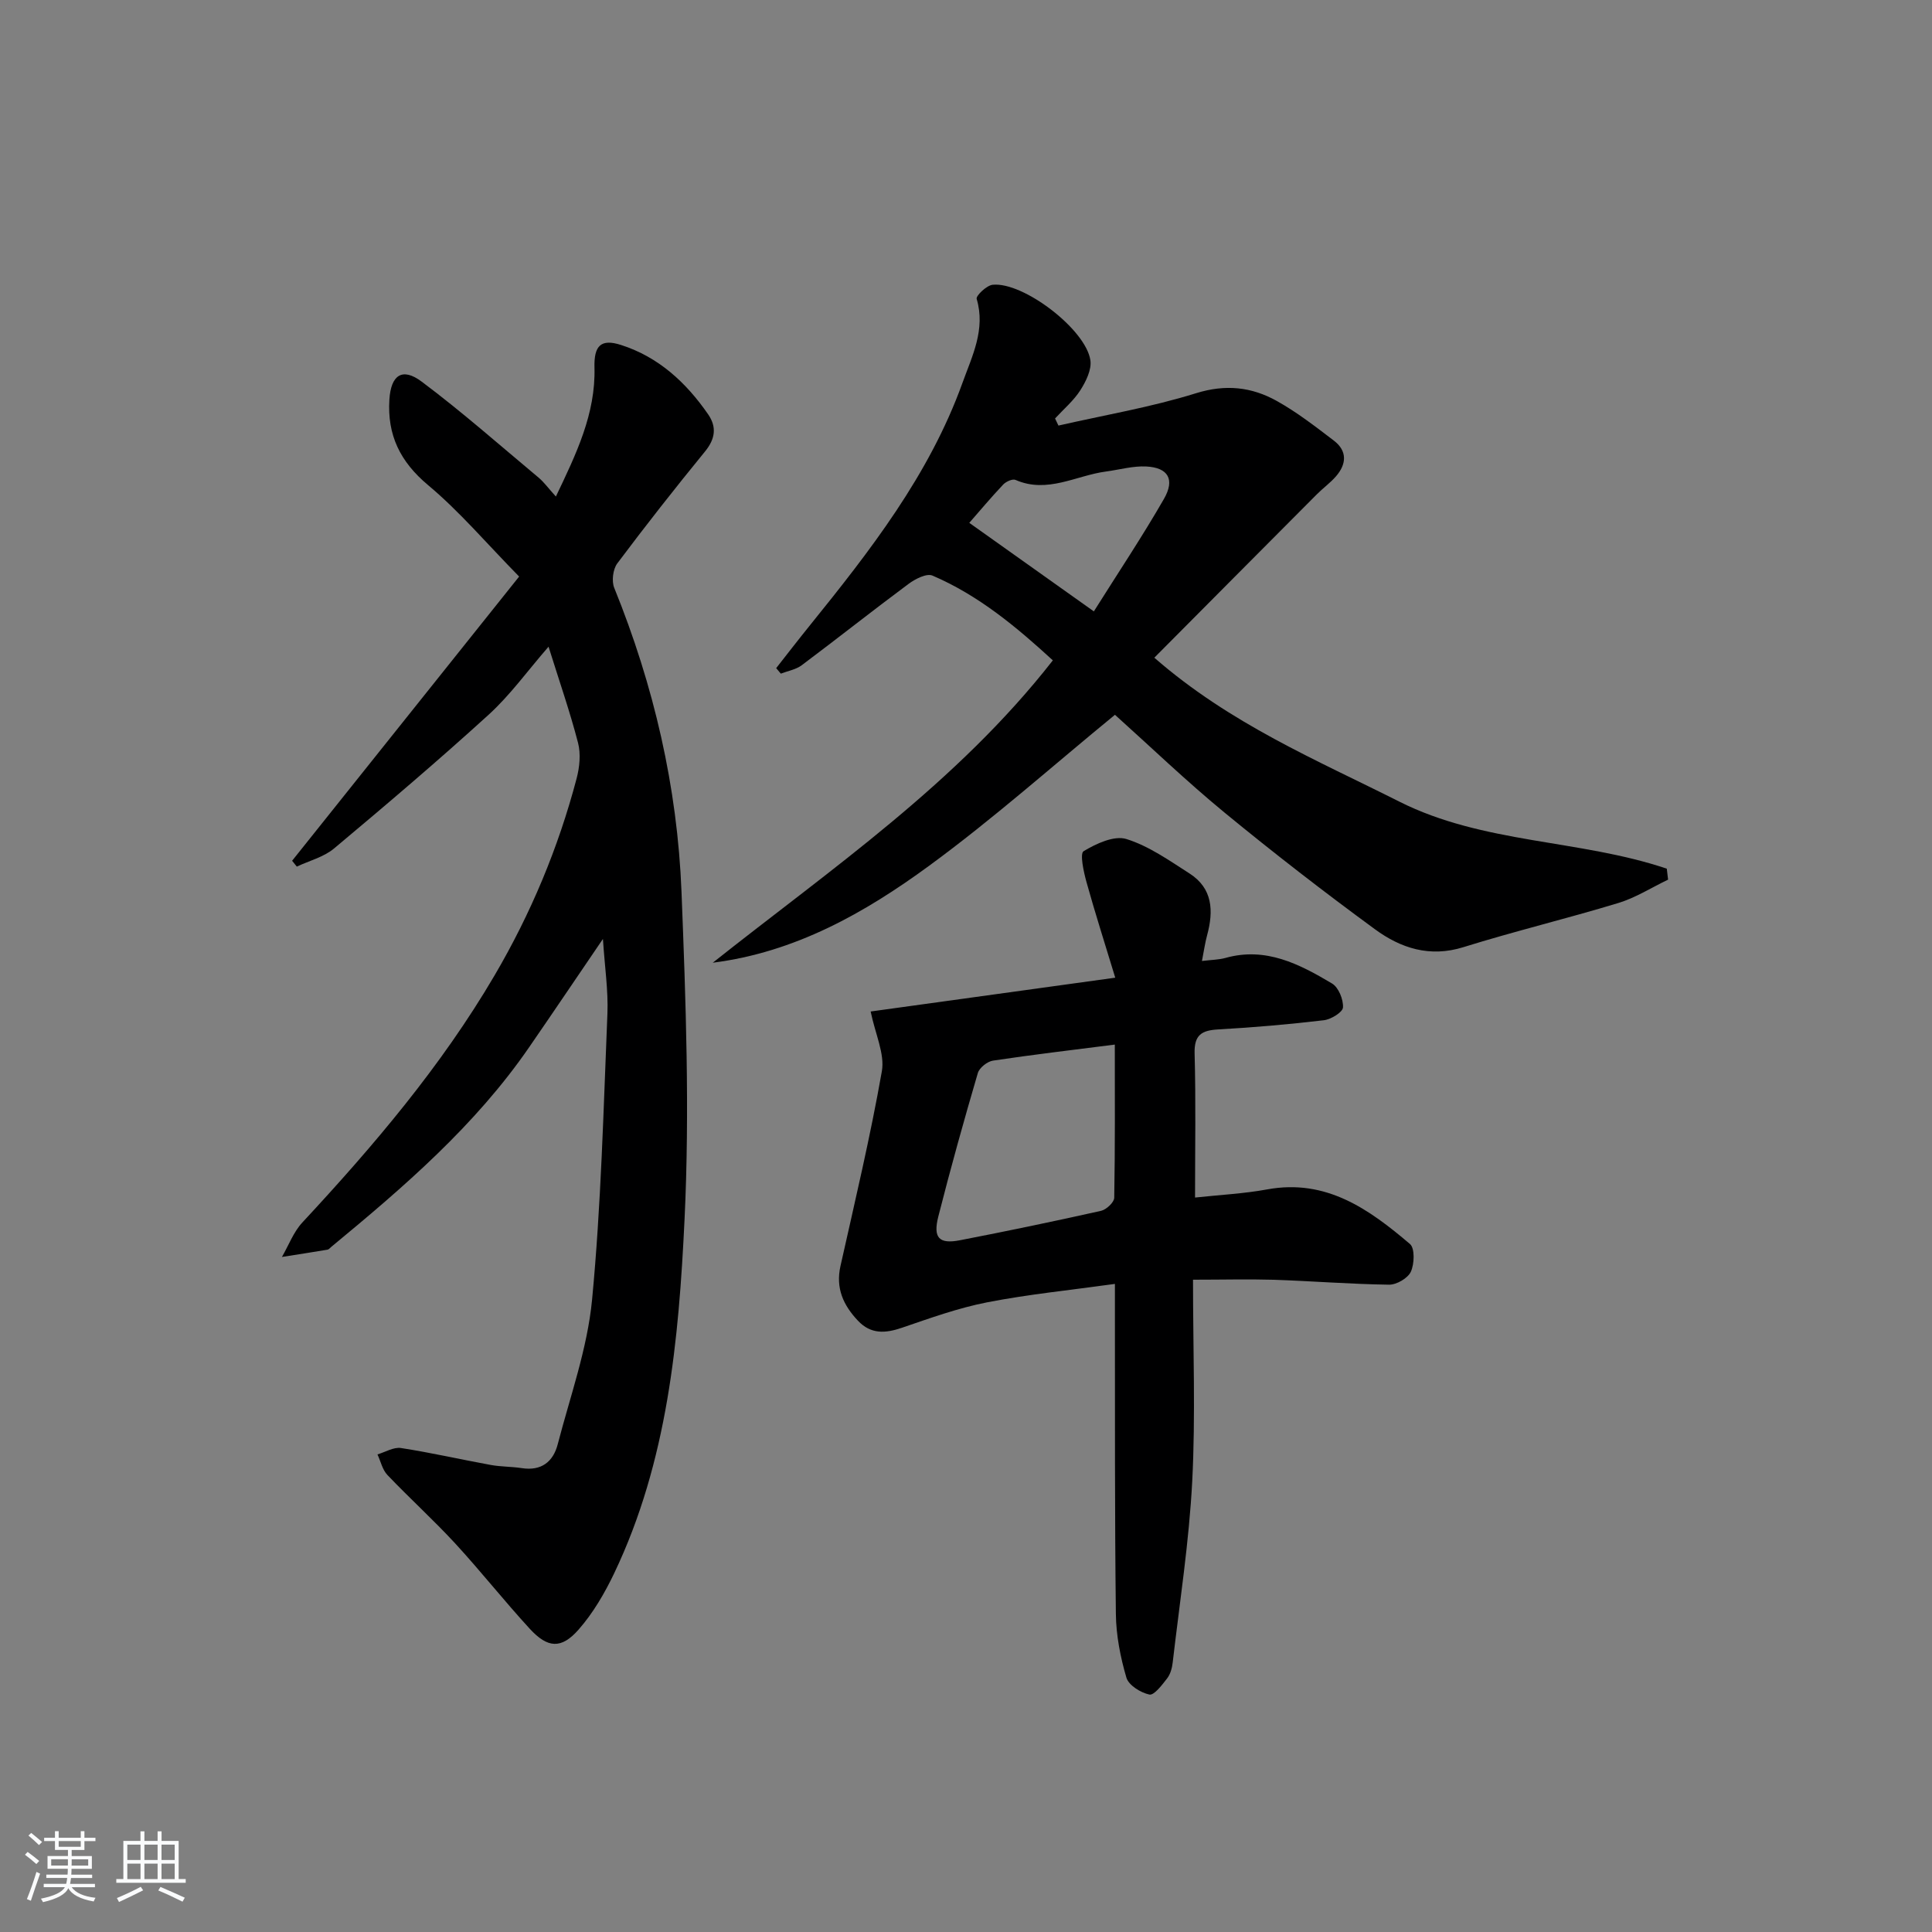 <svg enable-background="new 0 0 400 400" viewBox="0 0 400 400" xmlns="http://www.w3.org/2000/svg"><rect x="0" y="0" width="400" height="400" fill="#808080" stroke="none"/><path d="m5.17 384 .55-.58c.85.61 1.65 1.24 2.4 1.87l-.59.64c-.83-.73-1.62-1.38-2.36-1.93m1.22 9.53-.82-.34c.71-1.76 1.37-3.64 1.98-5.63.24.13.5.25.76.36-.6 1.67-1.24 3.54-1.92 5.61m-.5-13.5.57-.54c.56.44 1.31 1.06 2.26 1.87l-.65.64c-.67-.66-1.4-1.32-2.18-1.97m3.25.46h2.24v-1.36h.77v1.36h4.57v-1.36h.76v1.36h2.28v.69h-2.28v1.84h-2.64v1.26h4.18v2.64h-4.21c0 .45-.02.86-.05 1.21h4.32v.69h-4.38c-.04.34-.1.75-.19 1.22h5.15v.69h-4.82c.87 1.19 2.51 1.92 4.93 2.19-.17.31-.3.57-.37.76-2.77-.49-4.52-1.41-5.26-2.76-.56 1.26-2.3 2.23-5.24 2.9-.12-.24-.26-.48-.43-.72 2.73-.55 4.38-1.34 4.96-2.38h-4.38v-.69h4.65c.1-.38.17-.79.21-1.22h-4.32v-.69h4.4c.03-.34.05-.75.05-1.21h-4.2v-2.64h4.23v-1.26h-2.69v-1.84h-2.24zm1.46 4.46v1.29h3.45c.01-.4.02-.57.01-.53v-.32-.45h-3.46zm1.55-2.59h4.57v-1.19h-4.57zm6.11 2.59h-3.42v.77c-.01.19-.01.37-.02.53h3.44z" fill="#fafbfc"/><path d="m32.63 379.16h.82v1.98h3.54v7.89h1.46v.78h-14.37v-.78h1.46v-7.89h3.54v-1.98h.82v1.98h2.73zm-3.49 11.48.5.73c-1.61.82-3.28 1.63-5 2.42-.13-.27-.28-.55-.44-.82 1.75-.73 3.4-1.5 4.94-2.33m-2.78-5.55h2.73v-3.18h-2.73zm0 3.95h2.73v-3.2h-2.73zm3.54-3.95h2.73v-3.18h-2.73zm0 3.95h2.73v-3.2h-2.73zm7.89 4.68c-1.84-.92-3.51-1.7-5.02-2.32l.45-.73c1.89.8 3.57 1.55 5.04 2.23zm-1.62-11.81h-2.73v3.18h2.73zm-2.73 7.13h2.73v-3.2h-2.73z" fill="#fafbfc"/><g fill="#000001"><path d="m124.83 194.4c-5.55 8.15-10.37 15.3-15.27 22.41-11.17 16.23-25.93 28.92-40.96 41.33-.26.21-.5.54-.79.59-3.14.53-6.3 1.01-9.44 1.51 1.39-2.4 2.39-5.16 4.23-7.14 14.76-15.88 28.74-32.32 39.77-51.11 7.54-12.85 13.22-26.44 17.01-40.81.62-2.34.89-5.08.3-7.37-1.66-6.41-3.85-12.69-6.11-19.92-4.39 5.05-7.96 10.04-12.4 14.08-10.43 9.5-21.19 18.64-32.01 27.7-2.13 1.78-5.12 2.53-7.71 3.75-.32-.4-.65-.81-.97-1.21 15.4-19.28 30.81-38.57 47-58.84-6.73-6.85-12.31-13.46-18.84-18.92-5.81-4.86-8.49-10.39-8.02-17.74.32-5.04 2.65-6.72 6.68-3.7 8.35 6.25 16.19 13.18 24.2 19.87 1.12.93 1.99 2.16 3.59 3.92 4.24-8.87 8.24-17.14 7.99-26.69-.12-4.51 1.29-6.05 5.52-4.68 7.77 2.5 13.46 7.77 18.01 14.35 1.81 2.62 1.49 5.08-.64 7.69-6.21 7.6-12.28 15.32-18.17 23.18-.9 1.21-1.2 3.66-.63 5.06 8.2 20.21 13.08 41.24 13.93 62.96.89 22.57 1.71 45.23.63 67.76-1.19 25-3.51 50.13-14.57 73.3-1.98 4.14-4.37 8.25-7.38 11.67-3.57 4.06-6.4 3.84-10.09-.17-5.29-5.76-10.14-11.91-15.43-17.66-4.51-4.89-9.46-9.37-14.05-14.19-1.04-1.09-1.39-2.83-2.06-4.26 1.63-.48 3.36-1.56 4.88-1.32 6.22.96 12.37 2.37 18.56 3.5 2.12.39 4.31.33 6.44.66 4.04.63 6.5-1.31 7.44-4.94 2.58-9.93 6.14-19.81 7.11-29.91 1.88-19.67 2.36-39.48 3.18-59.25.19-4.77-.55-9.58-.93-15.46z"/><path d="m219.14 88.11c9.51-2.17 19.18-3.8 28.46-6.69 6.15-1.92 11.53-1.31 16.74 1.59 4.18 2.33 8.01 5.31 11.83 8.22 2.8 2.14 2.63 4.86.43 7.39-1.19 1.37-2.7 2.45-3.98 3.74-11.12 11.15-22.21 22.33-33.63 33.81 15.74 13.72 33.54 21.14 50.69 29.78 17.44 8.79 37.35 7.81 55.41 13.9.09.76.18 1.51.27 2.27-3.43 1.64-6.72 3.75-10.31 4.84-10.63 3.23-21.46 5.83-32.07 9.14-6.98 2.18-12.98.2-18.3-3.7-10.6-7.76-21-15.82-31.15-24.16-7.96-6.55-15.42-13.72-22.69-20.25-12.79 10.47-25.18 21.53-38.52 31.29-13.31 9.74-27.7 17.88-44.75 20.04 24.57-19.48 50.55-37.18 70.41-62.6-7.53-6.91-15.37-13.46-24.92-17.55-1.21-.52-3.59.7-4.97 1.73-7.43 5.52-14.69 11.28-22.1 16.83-1.2.9-2.88 1.18-4.33 1.74-.32-.38-.64-.76-.96-1.14 2.27-2.89 4.52-5.81 6.83-8.67 12.57-15.56 24.87-31.31 31.75-50.42 1.98-5.51 4.81-11.02 2.93-17.36-.19-.64 2.05-2.79 3.3-2.92 6.33-.66 19.28 9.22 20.24 15.61.3 1.95-.92 4.41-2.08 6.23-1.39 2.17-3.46 3.91-5.23 5.84.25.5.47.99.7 1.47zm7.33 38.47c4.94-7.86 9.99-15.42 14.51-23.28 2.33-4.05.87-6.49-3.66-6.72-2.75-.14-5.55.67-8.32 1.04-6.22.82-12.14 4.63-18.75 1.74-.61-.27-1.96.34-2.54.95-2.54 2.69-4.93 5.54-7.03 7.94 8.63 6.13 16.83 11.96 25.79 18.33z"/><path d="m247 264.95c0 14.43.54 28.09-.16 41.69-.65 12.57-2.6 25.07-4.05 37.6-.13 1.13-.48 2.4-1.16 3.27-1.04 1.34-2.69 3.53-3.66 3.33-1.81-.38-4.3-1.93-4.76-3.5-1.25-4.25-2.13-8.76-2.18-13.18-.25-20.66-.17-41.32-.2-61.98 0-1.8 0-3.6 0-6.36-9.25 1.29-17.95 2.15-26.49 3.82-5.99 1.17-11.81 3.28-17.61 5.26-3.43 1.17-6.42 1.38-9.1-1.46-3.03-3.21-4.65-6.74-3.62-11.32 3-13.41 6.19-26.8 8.57-40.33.63-3.6-1.36-7.67-2.32-12.37 15.66-2.16 32.45-4.49 50.64-7-2.14-7.06-4.18-13.4-5.96-19.82-.59-2.12-1.4-5.88-.59-6.37 2.6-1.57 6.32-3.3 8.85-2.52 4.65 1.44 8.88 4.45 13.07 7.13 4.83 3.09 5.01 7.77 3.65 12.79-.42 1.54-.64 3.14-1.07 5.33 2.05-.25 3.51-.25 4.87-.63 8.35-2.35 15.32 1.28 22.06 5.29 1.35.8 2.37 3.31 2.27 4.96-.06.99-2.48 2.48-3.97 2.65-7.26.86-14.55 1.49-21.84 1.9-3.43.19-5.02 1.11-4.91 4.98.27 9.78.09 19.57.09 29.83 5.15-.56 10.12-.8 14.96-1.69 12.21-2.24 21.09 4.12 29.54 11.31 1.03.88.92 4.13.18 5.74-.62 1.34-2.95 2.7-4.51 2.68-7.97-.11-15.93-.75-23.91-1.02-5.28-.15-10.58-.01-16.68-.01zm-16.19-48.68c-8.84 1.13-17.05 2.09-25.22 3.32-1.18.18-2.81 1.47-3.14 2.57-2.89 9.85-5.65 19.75-8.18 29.7-1.13 4.44.16 5.76 4.48 4.92 9.76-1.89 19.51-3.92 29.21-6.09 1.1-.25 2.71-1.76 2.73-2.7.19-10.45.12-20.9.12-31.72z"/></g></svg>